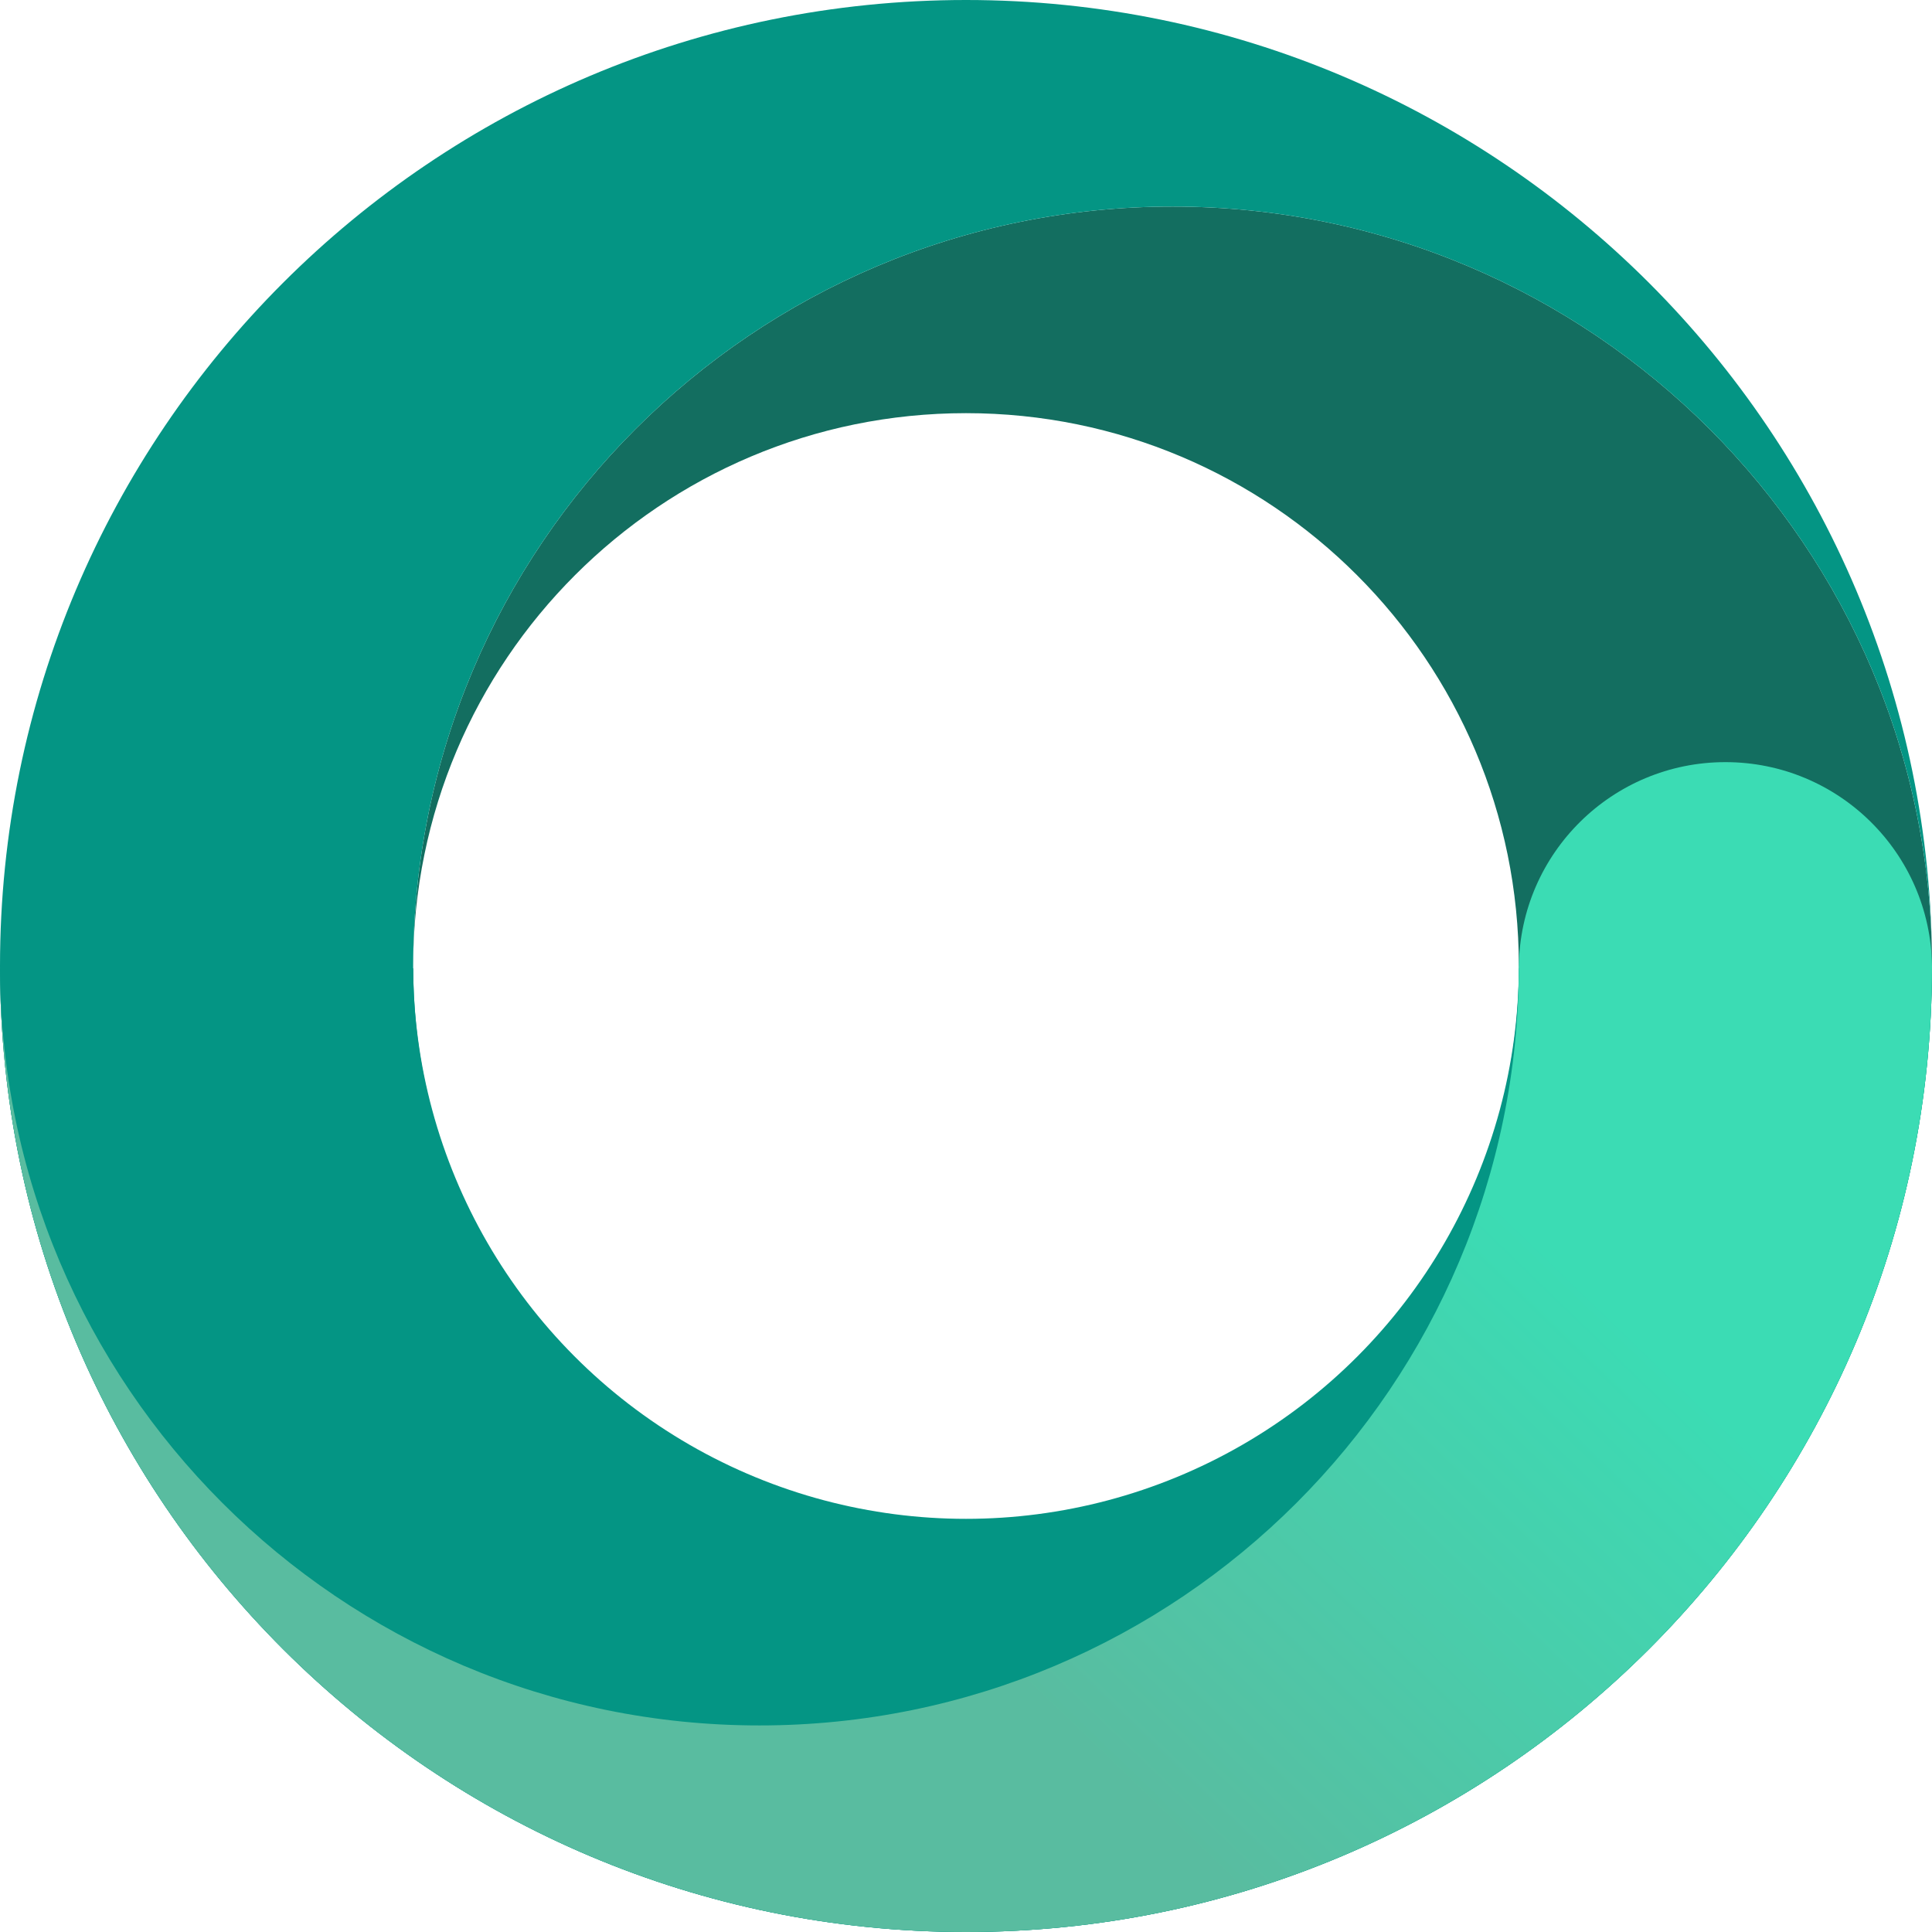 <?xml version="1.0" encoding="UTF-8"?>
<svg width="520px" height="520px" viewBox="0 0 520 520" version="1.1" xmlns="http://www.w3.org/2000/svg" xmlns:xlink="http://www.w3.org/1999/xlink">
    <!-- Generator: Sketch 58 (84663) - https://sketch.com -->
    <title>Group</title>
    <desc>Created with Sketch.</desc>
    <defs>
        <linearGradient x1="53.836%" y1="31.667%" x2="17.536%" y2="54.457%" id="linearGradient-1">
            <stop stop-color="#59BCA0" offset="0%"></stop>
            <stop stop-color="#3BDCB4" offset="100%"></stop>
        </linearGradient>
    </defs>
    <g id="Page-1" stroke="none" stroke-width="1" fill="none" fill-rule="evenodd">
        <g id="00---Oncacare---Desktop" transform="translate(-785, -115)" fill-rule="nonzero">
            <g id="Oval" transform="translate(0, 72)">
                <g id="Group" transform="translate(1045, 303) scale(-1, -1) translate(-1045, -303) translate(785, 43)">
                    <path d="M204.404,464.404 C317.287,464.404 408.798,372.884 408.798,260 C408.798,342.179 342.179,408.798 260,408.798 C177.821,408.798 111.202,342.179 111.202,260 L0,260 C0,372.884 91.51,464.404 204.404,464.404" id="Path" fill="#136E60"></path>
                    <path d="M111.202,260 C111.202,206.84 139.563,157.718 185.601,131.137 C231.639,104.557 288.361,104.557 334.399,131.137 C380.437,157.718 408.798,206.84 408.798,260 C408.798,372.884 317.287,464.404 204.404,464.404 C91.52,464.404 0,372.884 0,260 C0,403.598 116.402,520 260,520 C403.598,520 520,403.598 520,260 C520,116.402 403.598,0 260,0 C116.402,0 0,116.402 0,260 L111.202,260 Z" id="Path" fill="#049584"></path>
                    <path d="M520,259.359 C519.631,116.062 403.364,0 260,0 C116.636,0 0.369,116.062 0,259.359 L111.193,259.359 C111.193,177.185 177.807,110.57 259.981,110.57 C342.154,110.57 408.769,177.185 408.769,259.359 L520,259.359 Z" id="Path" fill="#049584"></path>
                    <path d="M260,0 C403.598,0 520,116.402 520,260 C520,147.116 428.49,55.596 315.596,55.596 C202.703,55.596 111.202,147.116 111.202,260 C110.8,290.421 86.025,314.871 55.601,314.871 C25.177,314.871 0.402,290.421 0,260 C0,116.402 116.402,0 260,0 Z" id="Path" fill="url(#linearGradient-1)"></path>
                </g>
            </g>
        </g>
    </g>
</svg>